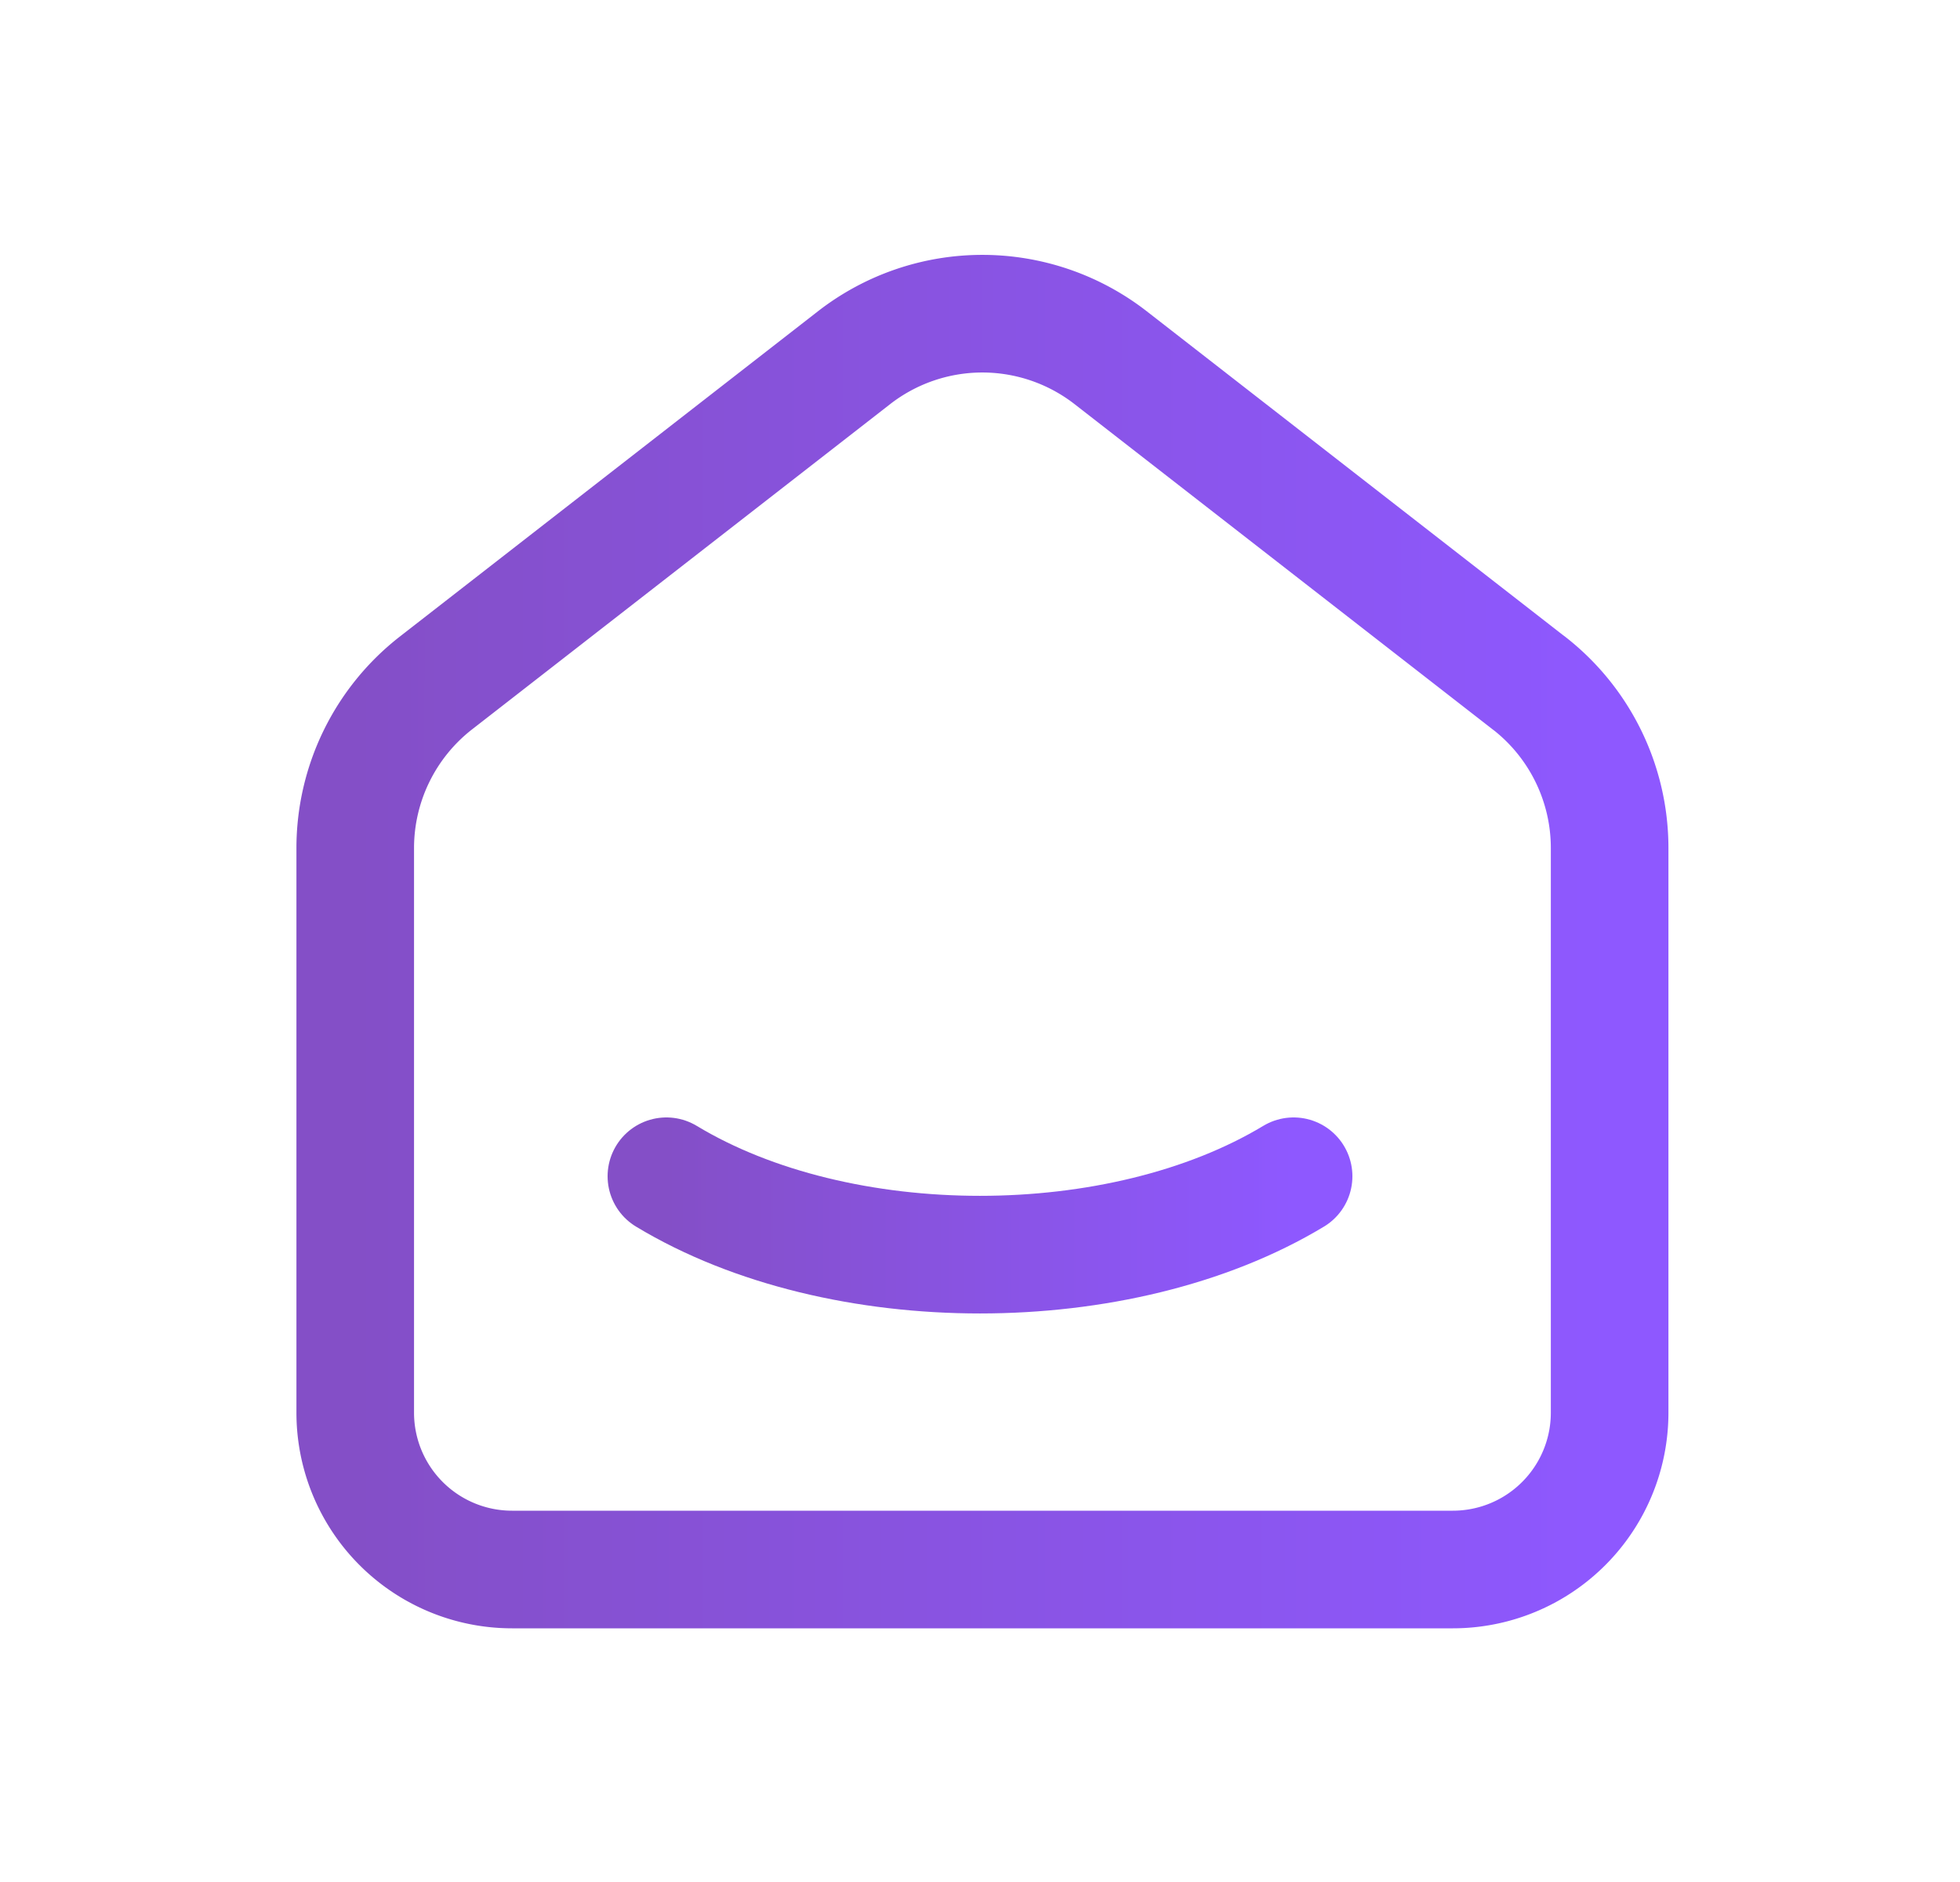 <svg width="25" height="24" viewBox="0 0 25 24" fill="none" xmlns="http://www.w3.org/2000/svg"><g clip-path="url(#a)" stroke-width="1.5" stroke-linecap="round" stroke-linejoin="round"><path d="m19.5 8.71-5.333-4.148a2.666 2.666 0 0 0-3.274 0L5.56 8.71a2.67 2.67 0 0 0-1.029 2.105v7.2a2 2 0 0 0 2 2h12a2 2 0 0 0 2-2v-7.2c0-.823-.38-1.6-1.03-2.105" stroke="url(#b)"/><path d="M16.5 15c-2.21 1.333-5.792 1.333-8 0" stroke="url(#c)"/></g><defs><linearGradient id="b" x1="4.53" y1="12.007" x2="20.53" y2="12.007" gradientUnits="userSpaceOnUse"><stop offset="0" stop-color="#844FC7"/><stop offset="1" stop-color="#8E58FF"/></linearGradient><linearGradient id="c" x1="8.5" y1="15.5" x2="16.5" y2="15.5" gradientUnits="userSpaceOnUse"><stop offset="0" stop-color="#844FC7"/><stop offset="1" stop-color="#8E58FF"/></linearGradient><clipPath id="a"><path fill="#fff" d="M.5 0h24v24H.5z"/></clipPath></defs></svg>
